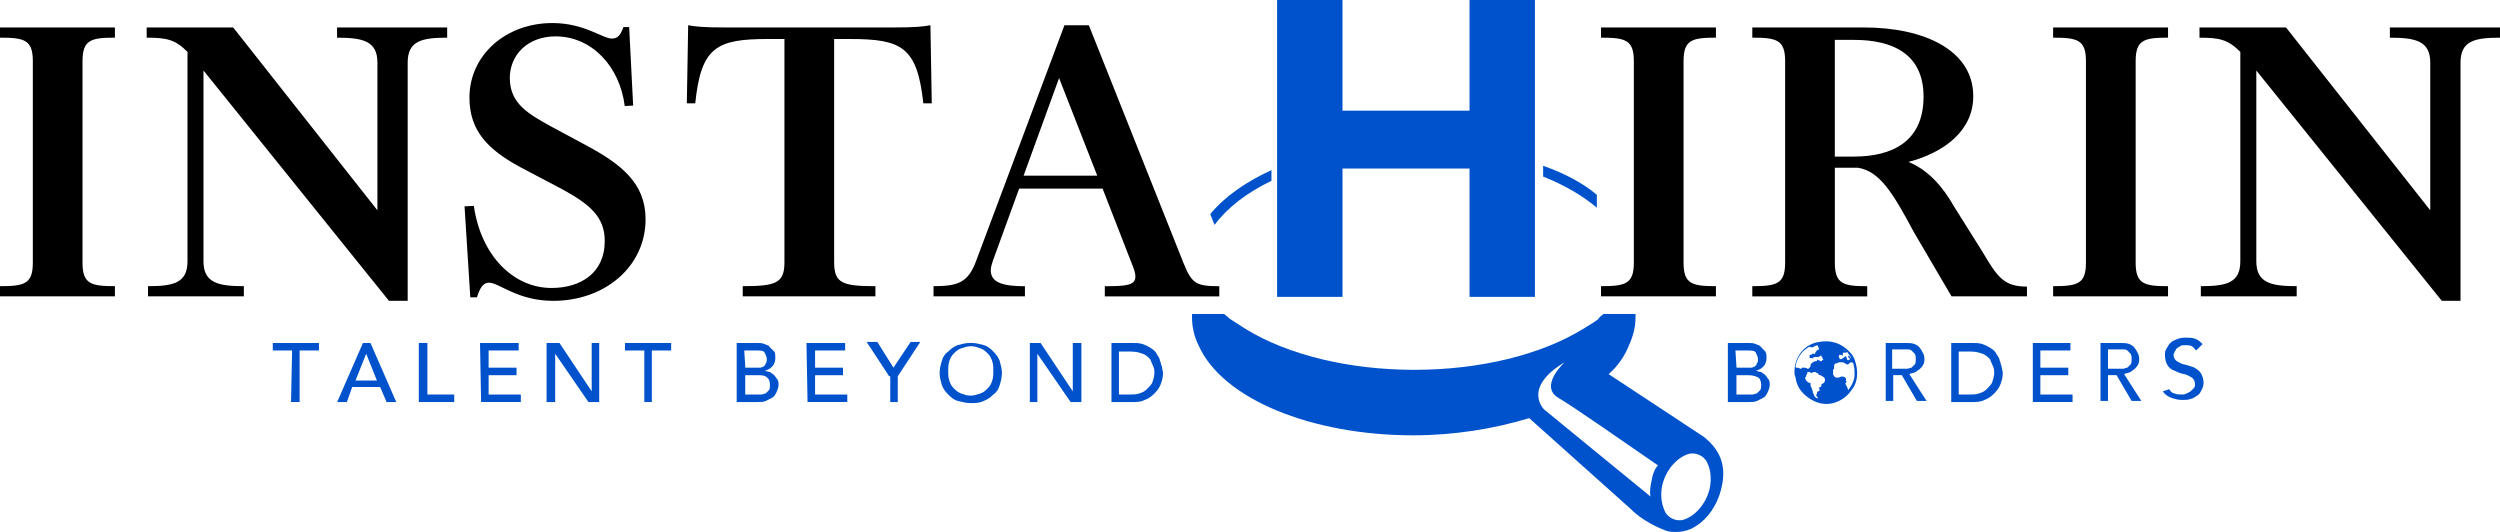 <?xml version="1.0" encoding="UTF-8"?>
<svg id="Layer_2" data-name="Layer 2" xmlns="http://www.w3.org/2000/svg" viewBox="0 0 875.62 186.33">
  <g id="Logo_Black_Text" data-name="Logo Black Text">
    <g id="Logo">
      <g>
        <path d="M40.25,103.8H0v-3.57c8.55,0,11.5-.78,11.5-8.24V21.43c0-7.46-2.95-8.24-11.5-8.24v-3.57h40.25v3.57c-8.39,0-11.35.78-11.35,8.24v70.56c0,7.46,2.95,8.24,11.35,8.24v3.57Z" fill="#000" stroke-width="0"/>
        <path d="M136.23,105.36L71.27,24.7v66.83c0,7.62,5.28,8.7,14.14,8.7v3.57h-33.57v-3.57c8.86,0,13.83-1.09,13.83-8.7V18.17c-4.35-4.35-7.3-4.97-14.3-4.97v-3.57h30.31l50.51,64.03V21.9c0-7.62-5.28-8.7-14.14-8.7v-3.57h38.57v3.57c-8.86,0-13.83,1.09-13.83,8.7v83.46h-6.55Z" fill="#000" stroke-width="0"/>
        <path d="M211.81,84.38c0-8.55-5.44-12.9-14.76-18.03l-14.76-7.77c-11.19-6.06-17.87-12.59-17.87-24.4,0-14.76,12.59-26.11,29.06-26.11,11.19,0,17.56,5.44,20.82,5.44,2.18,0,3.11-1.4,4.04-4.04h2.02l1.4,27.51-2.95.16c-1.71-13.83-11.5-24.4-24.24-24.4-9.64,0-16.01,6.37-16.01,14.61,0,9.01,6.68,12.59,14.14,16.78l12.74,6.84c12.12,6.53,20.67,13.21,20.67,25.8,0,16.63-14.3,28.6-32.33,28.6-12.59,0-18.96-6.37-22.53-6.37-2.18,0-3.26,2.18-4.2,5.13h-2.33l-2.02-31.86,3.26-.16c2.49,17.41,13.83,28.75,27.2,28.75,10.1,0,18.65-5.13,18.65-16.47Z" fill="#000" stroke-width="0"/>
        <path d="M292.16,91.84c0,7.3,2.8,8.39,14.45,8.39v3.57h-46.47v-3.57c11.66,0,14.61-1.09,14.61-8.39V13.66h-5.75c-18.03,0-23.47,2.8-25.49,22.53h-2.95l.47-27.35c2.49.47,5.28.78,13.21.78h58.43c7.93,0,10.72-.31,13.21-.78l.47,27.35h-2.95c-2.17-19.74-7.46-22.53-25.8-22.53h-5.44v78.17Z" fill="#000" stroke-width="0"/>
        <path d="M358.98,103.8h-32.01v-3.57c8.55,0,12.12-1.24,14.92-8.86l30.93-82.52h8.55l33.1,83.15c2.95,7.3,4.35,8.24,12.59,8.24v3.57h-40.1v-3.57c7.62,0,10.72-.31,10.72-3.42,0-1.09-.47-2.64-1.4-4.82l-10.1-25.95h-29.22l-9.17,25.18c-.47,1.4-.78,2.49-.78,3.42,0,4.51,4.66,5.6,11.97,5.6v3.57ZM358.51,61.53h25.8l-13.37-34.19-12.43,34.19Z" fill="#000" stroke-width="0"/>
        <path d="M601,103.8h-40.25v-3.57c8.55,0,11.5-.78,11.5-8.24V21.43c0-7.46-2.95-8.24-11.5-8.24v-3.57h40.25v3.57c-8.39,0-11.34.78-11.34,8.24v70.56c0,7.46,2.95,8.24,11.34,8.24v3.57Z" fill="#000" stroke-width="0"/>
        <path d="M613.74,103.8v-3.57c8.55,0,11.5-.78,11.5-8.24V21.43c0-7.46-2.95-8.24-11.5-8.24v-3.57h39.16c20.98,0,38.23,7.93,38.23,24.09,0,12.12-10.26,19.74-22.69,23,6.84,2.8,11.97,8.55,16.01,15.7l9.95,15.85c5.28,9.01,7.62,12.12,15.54,12.12v3.42h-26.42l-13.21-22.53c-7.62-14.3-12.12-21.29-19.58-22.53h-8.08v33.26c0,7.46,2.95,8.24,11.34,8.24v3.57h-40.25ZM642.64,13.97v40.87h6.68c13.05,0,24.4-4.97,24.4-20.98,0-14.92-10.72-19.89-24.4-19.89h-6.68Z" fill="#000" stroke-width="0"/>
        <path d="M759.35,103.8h-40.25v-3.57c8.55,0,11.5-.78,11.5-8.24V21.43c0-7.46-2.95-8.24-11.5-8.24v-3.57h40.25v3.57c-8.39,0-11.34.78-11.34,8.24v70.56c0,7.46,2.95,8.24,11.34,8.24v3.57Z" fill="#000" stroke-width="0"/>
        <path d="M855.23,105.36l-64.96-80.66v66.83c0,7.62,5.28,8.7,14.14,8.7v3.57h-33.57v-3.57c8.86,0,13.83-1.09,13.83-8.7V18.17c-4.35-4.35-7.3-4.97-14.3-4.97v-3.57h30.31l50.51,64.03V21.9c0-7.62-5.28-8.7-14.14-8.7v-3.57h38.57v3.57c-8.86,0-13.83,1.09-13.83,8.7v83.46h-6.55Z" fill="#000" stroke-width="0"/>
      </g>
      <path d="M447.3,0h22.91v38.77h44.49V0h22.91v103.97h-22.91v-44.93h-44.49v44.93h-22.91V0Z" fill="#0052cc" stroke-width="0"/>
    </g>
    <g id="Tagline">
      <g>
        <path d="M102.31,122.76h-6.77v-2.63h16.17v2.63h-6.77v18.05h-3.01l.38-18.05h0Z" fill="#0052cc" stroke-width="0"/>
        <path d="M127.13,120.13h2.63l9.03,20.69h-3.39l-2.26-5.27h-9.78l-1.88,5.27h-3.39l9.03-20.69ZM132.02,133.29l-3.76-9.4h0l-3.76,9.4h7.52Z" fill="#0052cc" stroke-width="0"/>
        <path d="M147.07,120.13h2.63v18.05h9.4v2.63h-12.41v-20.69h.38Z" fill="#0052cc" stroke-width="0"/>
        <path d="M168.13,120.13h13.54v2.63h-10.53v6.02h9.78v2.63h-9.78v6.77h11.28v2.63h-13.92l-.38-20.69h0Z" fill="#0052cc" stroke-width="0"/>
        <path d="M192.2,120.13h3.76l11.28,16.93h0v-16.93h2.63v20.69h-3.76l-11.66-16.93h0v16.93h-3.01v-20.69h.75Z" fill="#0052cc" stroke-width="0"/>
        <path d="M225.67,122.76h-6.77v-2.63h16.17v2.63h-6.77v18.05h-2.63v-18.05Z" fill="#0052cc" stroke-width="0"/>
        <path d="M258.02,120.13h7.15c.75,0,1.88,0,2.63.38s1.5.38,1.88,1.13c.38.38,1.13,1.13,1.5,1.5s.38,1.5.38,2.26c0,1.13-.38,2.26-1.13,3.01-.75.75-1.5,1.13-2.63,1.5h0c.75,0,1.13.38,1.88.38.38.38,1.13.75,1.5,1.13s.75,1.13,1.13,1.5c.38.75.38,1.13.38,1.88s-.38,1.88-.75,2.63c-.38.75-.75,1.5-1.5,1.88-.75.38-1.5.75-2.26,1.13-.75.38-1.88.38-3.01.38h-7.15v-20.69ZM261.03,128.78h5.27c.38,0,.75-.38,1.13-.38.38-.38.75-.75.75-1.13.38-.38.38-.75.38-1.5s-.38-1.5-.75-2.26c-.38-.75-1.5-.75-2.63-.75h-4.51l.38,6.02h0ZM261.03,138.18h5.64c.38,0,1.13-.38,1.5-.38.38-.38.75-.75,1.13-1.13.38-.38.38-1.13.38-1.88,0-1.13-.38-2.26-1.13-2.63-.75-.75-1.88-.75-3.39-.75h-4.14v6.77Z" fill="#0052cc" stroke-width="0"/>
        <path d="M282.47,120.13h13.54v2.63h-10.53v6.02h9.78v2.63h-9.78v6.77h11.28v2.63h-13.92l-.38-20.69h0Z" fill="#0052cc" stroke-width="0"/>
        <path d="M311.43,131.79l-7.9-12.04h3.76l5.64,9.03,6.02-9.03h3.39l-7.9,12.04v9.03h-2.63v-9.03h-.38Z" fill="#0052cc" stroke-width="0"/>
        <path d="M340.01,141.19c-1.5,0-3.01-.38-4.51-.75-1.5-.38-2.63-1.5-3.39-2.26-1.13-1.13-1.88-2.26-2.26-3.39-.38-1.5-.75-2.63-.75-4.14s.38-3.01.75-4.14c.38-1.5,1.13-2.63,2.26-3.39,1.13-1.13,2.26-1.88,3.39-2.26,1.5-.38,2.63-.75,4.51-.75s3.01.38,4.51.75c1.5.38,2.63,1.5,3.39,2.26,1.13,1.13,1.88,2.26,2.26,3.39.38,1.5.75,2.63.75,4.14s-.38,3.01-.75,4.14c-.38,1.5-1.13,2.63-2.26,3.39-1.13,1.13-2.26,1.88-3.39,2.26-1.5.75-3.01.75-4.51.75ZM340.01,138.56c1.13,0,2.26-.38,3.39-.75s1.88-1.13,2.63-1.88c.75-.75,1.13-1.5,1.5-2.63.38-1.13.38-2.26.38-3.39s0-2.26-.38-3.39c-.38-1.13-.75-1.88-1.5-2.63-.75-.75-1.5-1.5-2.63-1.88-1.13-.38-1.88-.75-3.39-.75-1.13,0-2.26.38-3.39.75s-1.88,1.13-2.63,1.88c-.75.75-1.13,1.5-1.5,2.63-.38,1.13-.38,2.26-.38,3.39s0,2.26.38,3.39c.38,1.13.75,1.88,1.5,2.63.75.75,1.5,1.5,2.63,1.88,1.13.38,1.88.75,3.39.75Z" fill="#0052cc" stroke-width="0"/>
        <path d="M360.7,120.13h3.76l11.28,16.93h0v-16.93h3.01v20.69h-3.76l-11.66-16.93h0v16.93h-2.63v-20.69Z" fill="#0052cc" stroke-width="0"/>
        <path d="M389.29,120.13h7.15c1.5,0,2.63,0,3.76.38s1.88.75,3.01,1.5,1.5,1.13,1.88,1.88c.38.75,1.13,1.5,1.13,2.26.38.75.38,1.5.75,2.26,0,.75.38,1.5.38,2.26,0,1.5-.38,2.63-.75,3.76-.38,1.13-1.13,2.26-2.26,3.39-1.13,1.13-2.26,1.88-3.39,2.26-1.5.75-3.01.75-4.89.75h-6.77v-20.69ZM392.29,138.18h3.39c1.13,0,2.26,0,3.39-.38,1.13-.38,1.88-.75,2.63-1.5s1.5-1.5,1.88-2.26c.38-1.13.75-2.26.75-3.39,0-.75,0-1.5-.38-2.26s-.75-1.88-1.13-2.63c-.75-.75-1.5-1.5-2.63-1.88-1.13-.38-2.26-.75-4.14-.75h-4.14v15.04h.38Z" fill="#0052cc" stroke-width="0"/>
        <g>
          <path d="M605.18,120.13h7.15c.75,0,1.88,0,2.63.38s1.5.38,1.88,1.13c.38.38,1.13,1.13,1.5,1.5.38.75.38,1.5.38,2.26,0,1.13-.38,2.26-1.13,3.01s-1.5,1.13-2.63,1.5h0c.75,0,1.13.38,1.88.38.38.38,1.13.75,1.5,1.13.38.38.75,1.13,1.13,1.5.38.75.38,1.13.38,1.88s-.38,1.88-.75,2.63c-.38.75-.75,1.5-1.5,1.88s-1.5.75-2.26,1.13c-.75.38-1.88.38-3.01.38h-7.15v-20.69ZM608.19,128.78h5.27c.38,0,.75-.38,1.13-.38.38-.38.75-.75.75-1.13.38-.38.38-.75.38-1.5s-.38-1.5-.75-2.26c-.38-.75-1.5-.75-2.63-.75h-4.51l.38,6.02h0ZM608.19,138.18h5.64c.38,0,1.13-.38,1.5-.38.38-.38.75-.75,1.13-1.13.38-.38.38-1.13.38-1.88,0-1.13-.38-2.26-1.13-2.63-.75-.38-1.88-.75-3.39-.75h-4.14v6.77Z" fill="#0052cc" stroke-width="0"/>
          <path d="M660.09,120.13h7.15c1.5,0,2.26,0,3.39.38.75.38,1.5.75,1.88,1.5.38.38.75,1.13,1.13,1.88.38.75.38,1.5.38,1.88,0,.75,0,1.13-.38,1.88-.38.75-.75,1.13-1.13,1.5-.38.38-1.13.75-1.5,1.13-.75.38-1.5.38-2.26.75l6.02,9.4h-3.39l-5.27-9.03h-3.01v9.03h-2.63v-20.31h-.38ZM662.72,129.16h5.27c.38,0,1.13-.38,1.5-.38.38-.38.75-.75,1.13-1.13s.38-1.13.38-1.88,0-1.13-.38-1.88c-.38-.38-.75-.75-1.13-1.13s-.75-.38-1.5-.38h-5.27v6.77Z" fill="#0052cc" stroke-width="0"/>
          <path d="M683.41,120.13h7.15c1.5,0,2.63,0,3.76.38s1.88.75,3.01,1.5c.75.38,1.5,1.13,1.88,1.88.38.75,1.13,1.5,1.13,2.26.38.75.38,1.5.75,2.26,0,.75.38,1.5.38,2.26,0,1.5-.38,2.63-.75,3.76-.38,1.13-1.13,2.26-2.26,3.39-1.13,1.13-2.26,1.88-3.39,2.26-1.5.75-3.01.75-4.89.75h-6.77v-20.69ZM686.42,138.18h3.39c1.13,0,2.26,0,3.39-.38,1.13-.38,1.88-.75,2.63-1.5.75-.75,1.5-1.5,1.88-2.26.38-1.13.75-2.26.75-3.39,0-.75,0-1.5-.38-2.26s-.75-1.88-1.13-2.63c-.75-.75-1.5-1.5-2.63-1.88-1.13-.38-2.26-.75-4.14-.75h-4.14v15.04h.38Z" fill="#0052cc" stroke-width="0"/>
          <path d="M711.62,120.13h13.54v2.63h-10.53v6.02h9.78v2.63h-9.78v6.77h11.28v2.63h-13.92v-20.69h-.38Z" fill="#0052cc" stroke-width="0"/>
          <path d="M735.31,120.13h7.15c1.5,0,2.26,0,3.39.38.75.38,1.5.75,1.88,1.5.38.38.75,1.13,1.13,1.88.38.75.38,1.5.38,1.88,0,.75,0,1.13-.38,1.88-.38.75-.75,1.13-1.13,1.5-.38.38-1.13.75-1.5,1.13-.75.38-1.5.38-2.26.75l6.02,9.4h-3.39l-5.27-9.03h-3.01v9.03h-2.63v-20.31h-.38ZM738.32,129.16h5.27c.38,0,1.13-.38,1.5-.38.38-.38.75-.75,1.13-1.13s.38-1.13.38-1.88,0-1.13-.38-1.88c-.38-.38-.75-.75-1.13-1.13s-.75-.38-1.5-.38h-5.27v6.77Z" fill="#0052cc" stroke-width="0"/>
          <path d="M759.76,136.3c.38.75,1.13,1.5,1.88,1.5.75.38,1.5.38,2.63.38.38,0,1.13,0,1.5-.38.38,0,.75-.38,1.5-.75.38-.38.75-.75,1.13-1.13s.38-.75.38-1.5-.38-1.5-.75-1.88c-.38-.38-1.13-.75-1.88-1.13-.75-.38-1.5-.38-2.63-.75-.75-.38-1.88-.75-2.63-1.13-.75-.38-1.5-1.13-1.88-1.88-.38-.75-.75-1.88-.75-3.39,0-.75,0-1.13.38-1.88.38-.75.75-1.13,1.13-1.88.75-.75,1.13-1.13,2.26-1.5.75-.38,1.88-.75,3.39-.75,1.13,0,2.26,0,3.39.38,1.13.38,1.88,1.13,2.63,1.88l-2.26,2.26c-.38-.38-.75-1.13-1.5-1.5-.75-.38-1.5-.38-2.26-.38s-1.5,0-1.88.38-.75.38-1.13.75-.38.75-.75,1.13c0,.38-.38.75-.38,1.13,0,.75.38,1.5.75,1.88.38.38,1.13.75,1.88,1.13s1.5.38,2.63.75c.75.38,1.88.38,2.63,1.13.75.38,1.5,1.13,1.88,1.88.38.75.75,1.88.75,3.01s-.38,1.88-.75,2.63c-.38.75-.75,1.5-1.5,1.88-.75.38-1.5,1.13-2.26,1.13-.75.38-1.88.38-3.01.38-1.5,0-2.63-.38-3.76-.75-1.13-.38-2.26-1.13-3.01-2.26l2.26-.75Z" fill="#0052cc" stroke-width="0"/>
          <path d="M628.5,130.29c0-5.27,3.39-9.78,8.65-10.53,4.14-.75,7.9.38,10.91,3.76,1.5,1.5,1.88,3.39,2.26,5.27.38,3.01,0,5.64-1.88,7.9-1.5,2.26-3.76,3.76-6.39,4.51-3.01.75-6.02,0-8.65-1.88-2.63-1.88-4.14-4.14-4.51-7.15-.38-.75-.38-1.13-.38-1.88ZM648.43,125.4q0,.38,0,0,0,.38.38.38h0q-.38,0-.38-.38h0c-.38-.75-1.13-1.5-1.5-2.26,0,.38-.38.38-.75.38h-.38q-.38,0-.38.38v.75c-.38-.38-.75-.38-1.13-.38h0c-.38.38-.38.75,0,1.13v.38h.75c.38-.38,1.13-.75,1.5-1.13,0,.38.38.75.38,1.13s.38.38.38.38c.38,0,.38-.38.75-.38h0q-.38-.38-.75-.75v-.38h.38c.38.38.38.75.75.75ZM637.15,122.39s.38,0,0,0c0-.38-.38-.75-.38-1.13s-.75-.38-1.13,0h0c-.38,0-.38.38-.75.38h-.75q-.38-.38-.75,0c-2.63,1.5-4.14,4.14-4.51,6.77q0,.38.38.38h.38c.38,0,.75.38,1.13.38q.38.38.75.38h.38q.38.38.75.38s.38,0,.38.38v.38c0,.38-.38.38-.38.75s0,.38-.38.75v.38c0,.38.38.38.38.75.38.38.75.75,1.13.75,0,0,.38,0,.38.38v.75c0,.38.38.38.38.75s.38.75.38,1.13v.38c.38.38.38,1.13.75,1.5.38.38.75.75,1.13.38l-.38-.38c-.38-.38-.38-.75,0-1.13v-.38q0-.38.38-.38c.38,0,.75-.38.38-.75v-.38q0-.38.38-.38c.38,0,.38-.38.38-.75s0-.38.38-.38c.75-.38,1.13-1.13.75-1.88,0-.38-.38-.38-.75-.75-.38,0-.38-.38-.75-.38h0q-.38,0-.75-.38s0-.38-.38-.38-.38-.38-.75-.38-.75,0-1.13.38h-.38s0-.38-.38-.38h-.75c-.38.38-.75.38-.75.38h0q0-.38-.38-.38s0-.38-.38-.38v-.38h-.38q-.38.38-.38,0h0q0-.38.38-.75h.38c.38,0,1.13,0,1.5.38h.38c.38-.38.75-.75.75-1.13s0-.75.38-.75c.38-.38.75-.75,1.5-.75q.38,0,.38-.38t.38,0q.38,0,.75.38h.38q.38-.38.75-.75-.38,0-.38-.38c0-.38-.38-.38-.38-.75s-.38,0-.38,0c0,0-.38.38-.75.38h-1.13c-.38,0-.75.38-.75.38v.38s0-.38-.38-.38h-.38q-.38,0-.38-.38v-.38q0-.38.38-.38.38,0,.75-.38h.38s.38.38.38,0c.38-1.13,1.13-1.5,1.5-1.5ZM647.3,136.68h0c1.5-1.88,2.26-3.76,2.26-5.64,0-1.13,0-2.26-.38-3.39v-.38s-.38,0-.38-.38h-.38c-.38,0-.75.38-1.13.75h-.38c-.38,0-.38-.38-.75-.38-.38-.38-.75-.38-1.13-.38h-.75c-.38,0-.75.38-1.13.38s-.75.38-.75.75v.75q0,.38,0,.38l-.38.38v1.5c.38,1.13,1.13,1.5,2.26,1.13.75-.38,1.13-.38,1.88,0l.38.38v.75q.38.38,0,.75h0q-.38.38,0,.75c.38.75.75,1.5.75,1.88ZM646.55,123.14h0q-.38-.38-.75-.75c0,.38.38.38.75.75Z" fill="#0052cc" stroke-width="0"/>
        </g>
      </g>
      <path d="M559.29,68.23c-4.89-4.14-11.28-7.52-18.81-10.16v3.76c7.52,3.01,13.92,6.77,18.81,10.91v-4.51ZM596.53,152.85l-33.1-21.81c3.39-3.01,5.64-6.39,7.15-10.16,1.5-3.39,2.26-6.39,2.26-9.78v-1.13h-11.28l-.38.38c-.75.38-1.13,1.13-1.5,1.5-1.5,1.13-3.39,2.26-5.27,3.39-14.67,9.03-36.11,14.29-59.05,14.29s-44.38-5.27-59.05-14.29c-1.88-1.13-3.39-2.26-5.27-3.39-.75-.38-1.13-1.13-1.88-1.5l-.38-.38h-11.28v1.13c0,3.39.75,6.77,2.26,9.78,8.27,18.81,39.49,31.59,75.22,31.59,14.29,0,28.21-2.26,40.62-6.02l35.73,31.97s4.14,4.51,12.41,7.52c1.13.38,2.26.38,3.39.38,1.88,0,3.39-.38,5.27-1.13,4.51-2.26,7.9-6.39,9.78-11.66,3.01-9.03,1.13-15.42-5.64-20.69ZM578.47,168.27c-.38,1.88-.75,3.76-.38,5.64l-37.24-30.47s-7.9-7.52,7.15-16.55c0,0-9.03,8.27-2.26,12.41,5.27,3.01,25.58,17.3,34.98,23.7-1.13,1.13-1.88,3.01-2.26,5.27ZM598.78,171.28c-1.5,6.02-6.02,10.16-9.78,10.91h-1.5c-2.63-.38-4.14-2.26-4.51-3.39-1.13-2.63-1.5-5.64-.75-9.03,1.5-6.02,6.02-10.16,9.78-10.91h1.5c2.63.38,4.14,2.26,4.51,3.39,1.13,2.26,1.5,5.64.75,9.03ZM445.33,63.34v-3.76c-9.03,4.14-16.55,9.4-21.44,15.42l1.5,3.76c4.51-6.02,11.28-11.28,19.93-15.42Z" fill="#0052cc" stroke-width="0"/>
    </g>
  </g>
</svg>